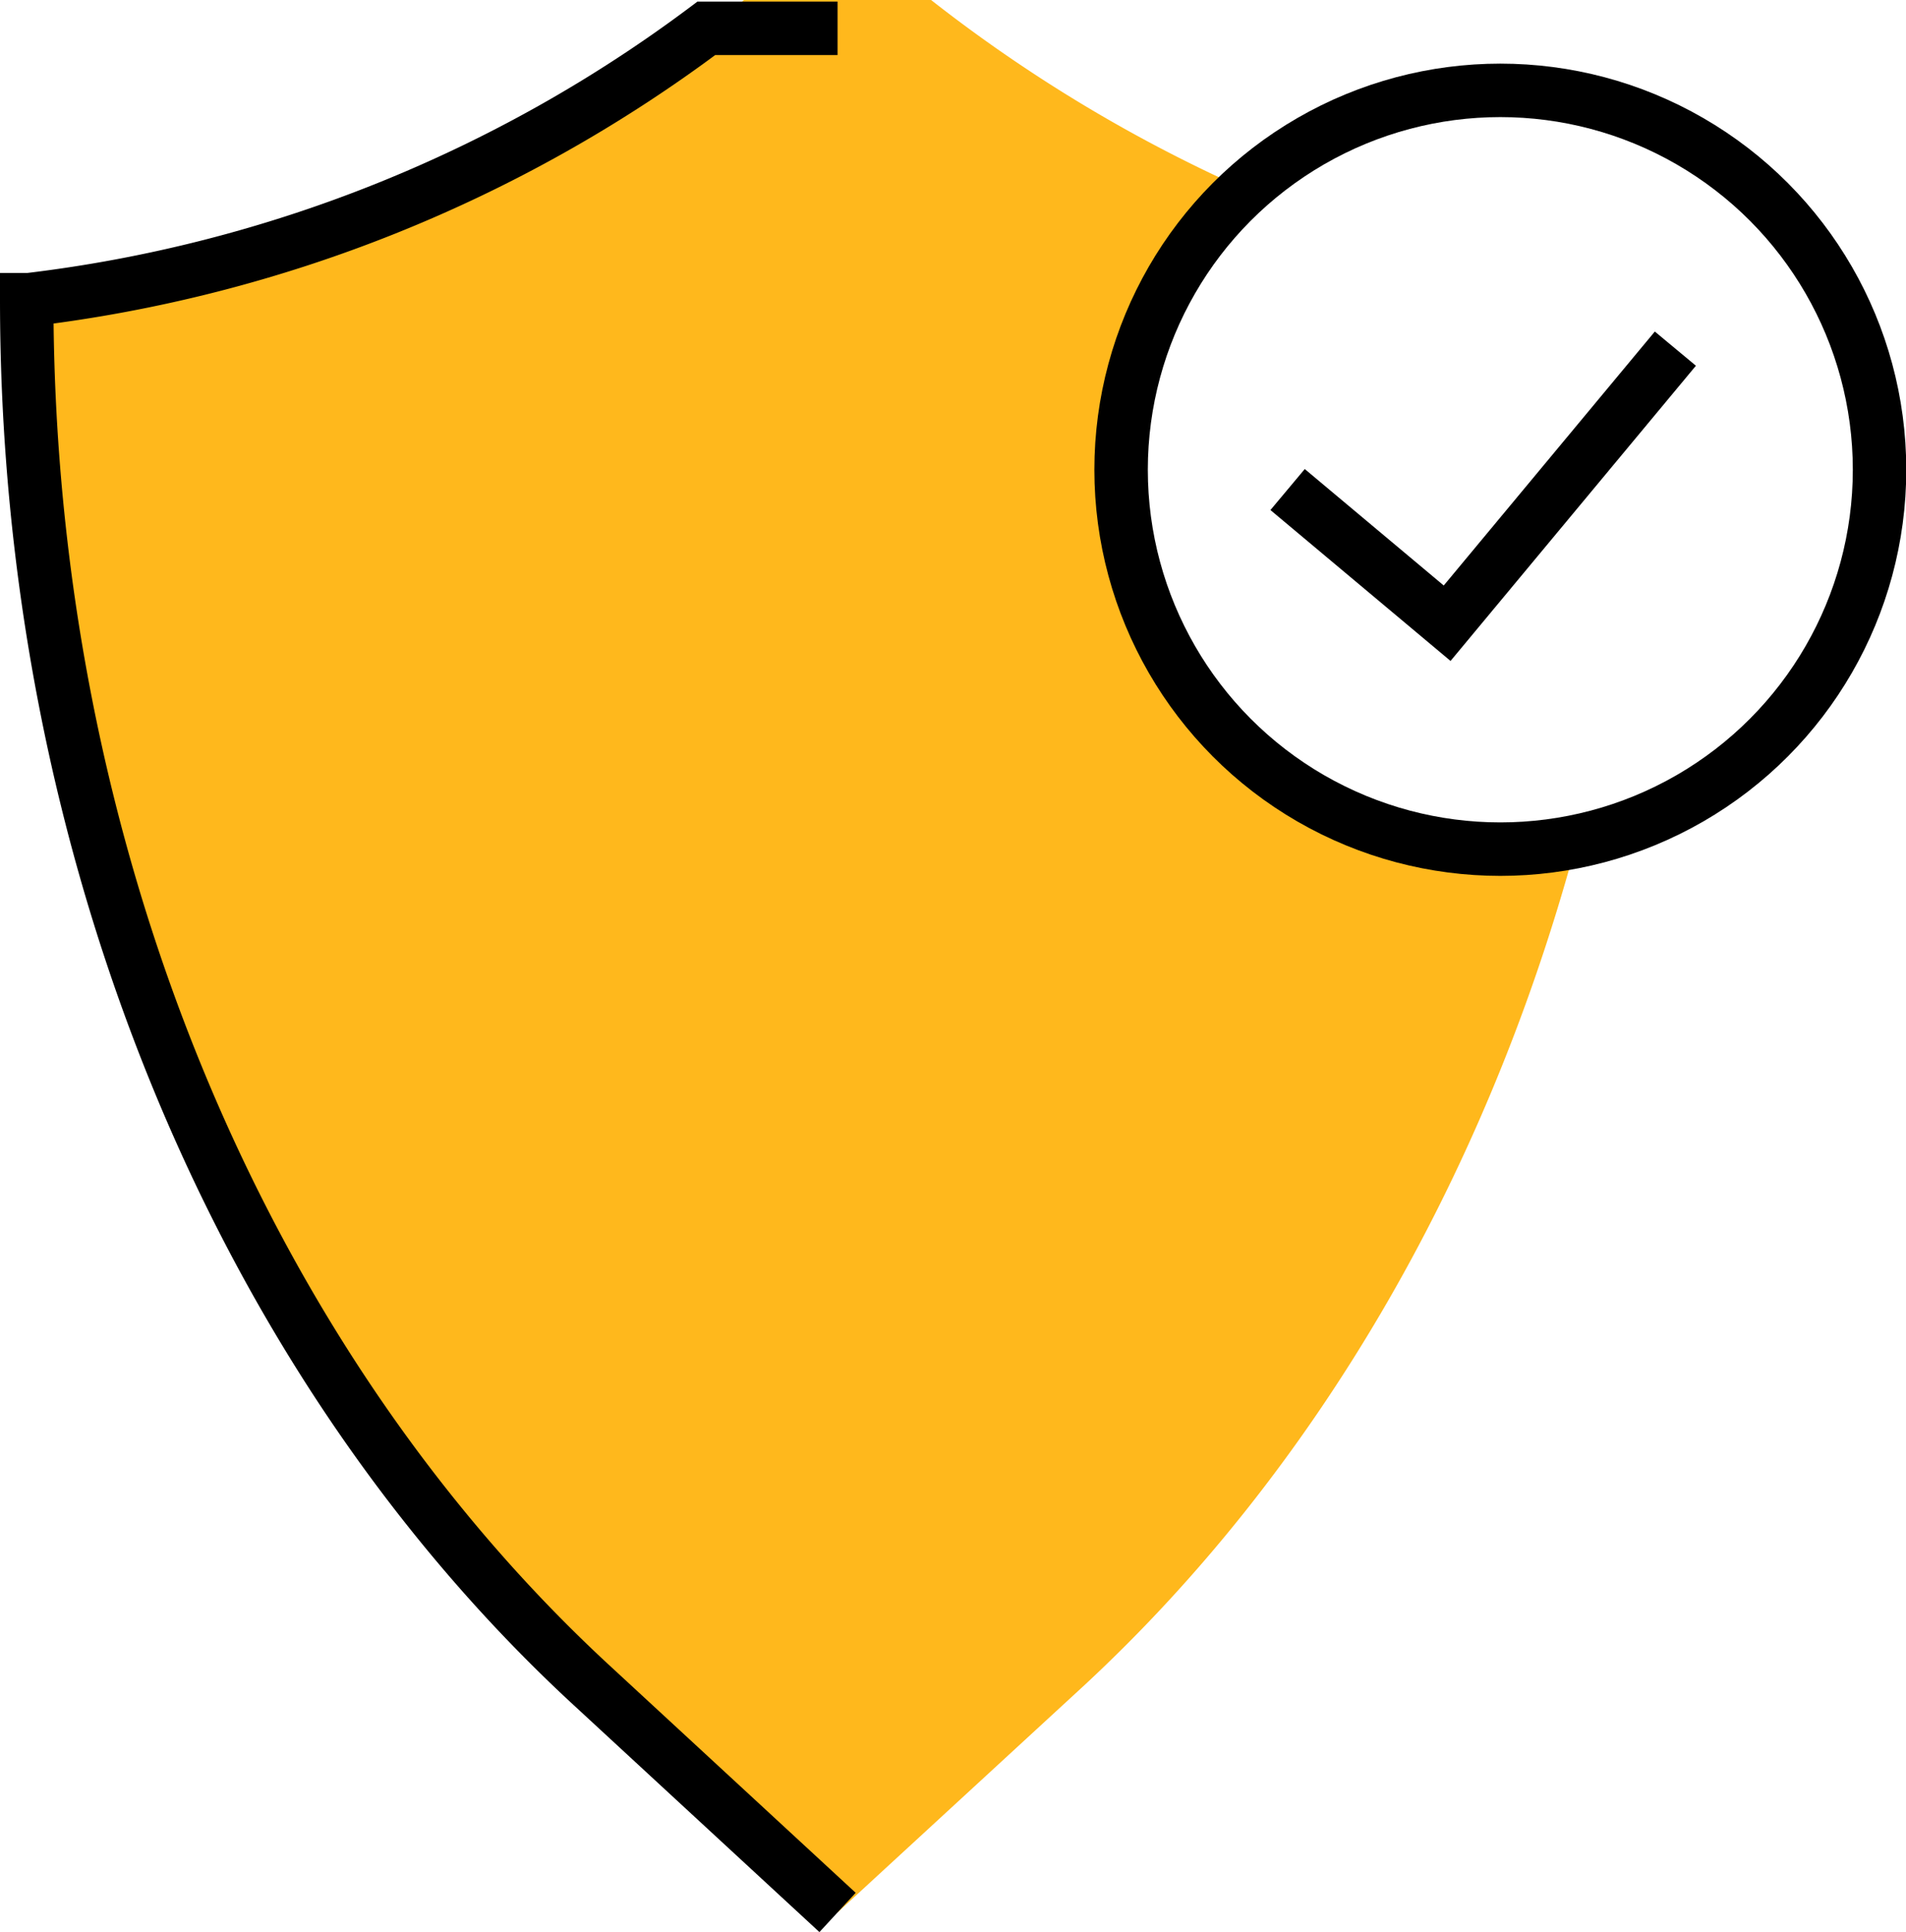 <?xml version="1.0" encoding="UTF-8"?> <svg xmlns="http://www.w3.org/2000/svg" viewBox="0 0 71.32 72.27"><defs><style>.cls-1{fill:#ffb81c;}.cls-2{fill:none;stroke:#000;stroke-miterlimit:10;stroke-width:2px;}</style></defs><title>Reliability</title><g id="Layer_2" data-name="Layer 2"><g id="Layer_1-2" data-name="Layer 1"><path class="cls-1" d="M57.12,32A15.16,15.16,0,0,1,42.19,16.64a15.61,15.61,0,0,1,3.55-9.95A56.06,56.06,0,0,1,34.84,0h-7A53,53,0,0,1,1.08,11.25H1c0,20.41,7.86,39.63,21.22,51.9l9.12,8.38L40.61,63c8.61-8,14.9-18.85,18.26-31.05A14.42,14.42,0,0,1,57.12,32Z"></path><circle class="cls-2" cx="56.14" cy="17.57" r="14.19"></circle><polyline class="cls-2" points="48.18 18.31 54.15 23.31 62.69 13.04"></polyline><path class="cls-2" d="M31.34,71.53l-9.12-8.42C8.86,50.83,1,31.61,1,11.21h.08A52.67,52.67,0,0,0,26.43,1.06h4.91"></path></g></g></svg> 